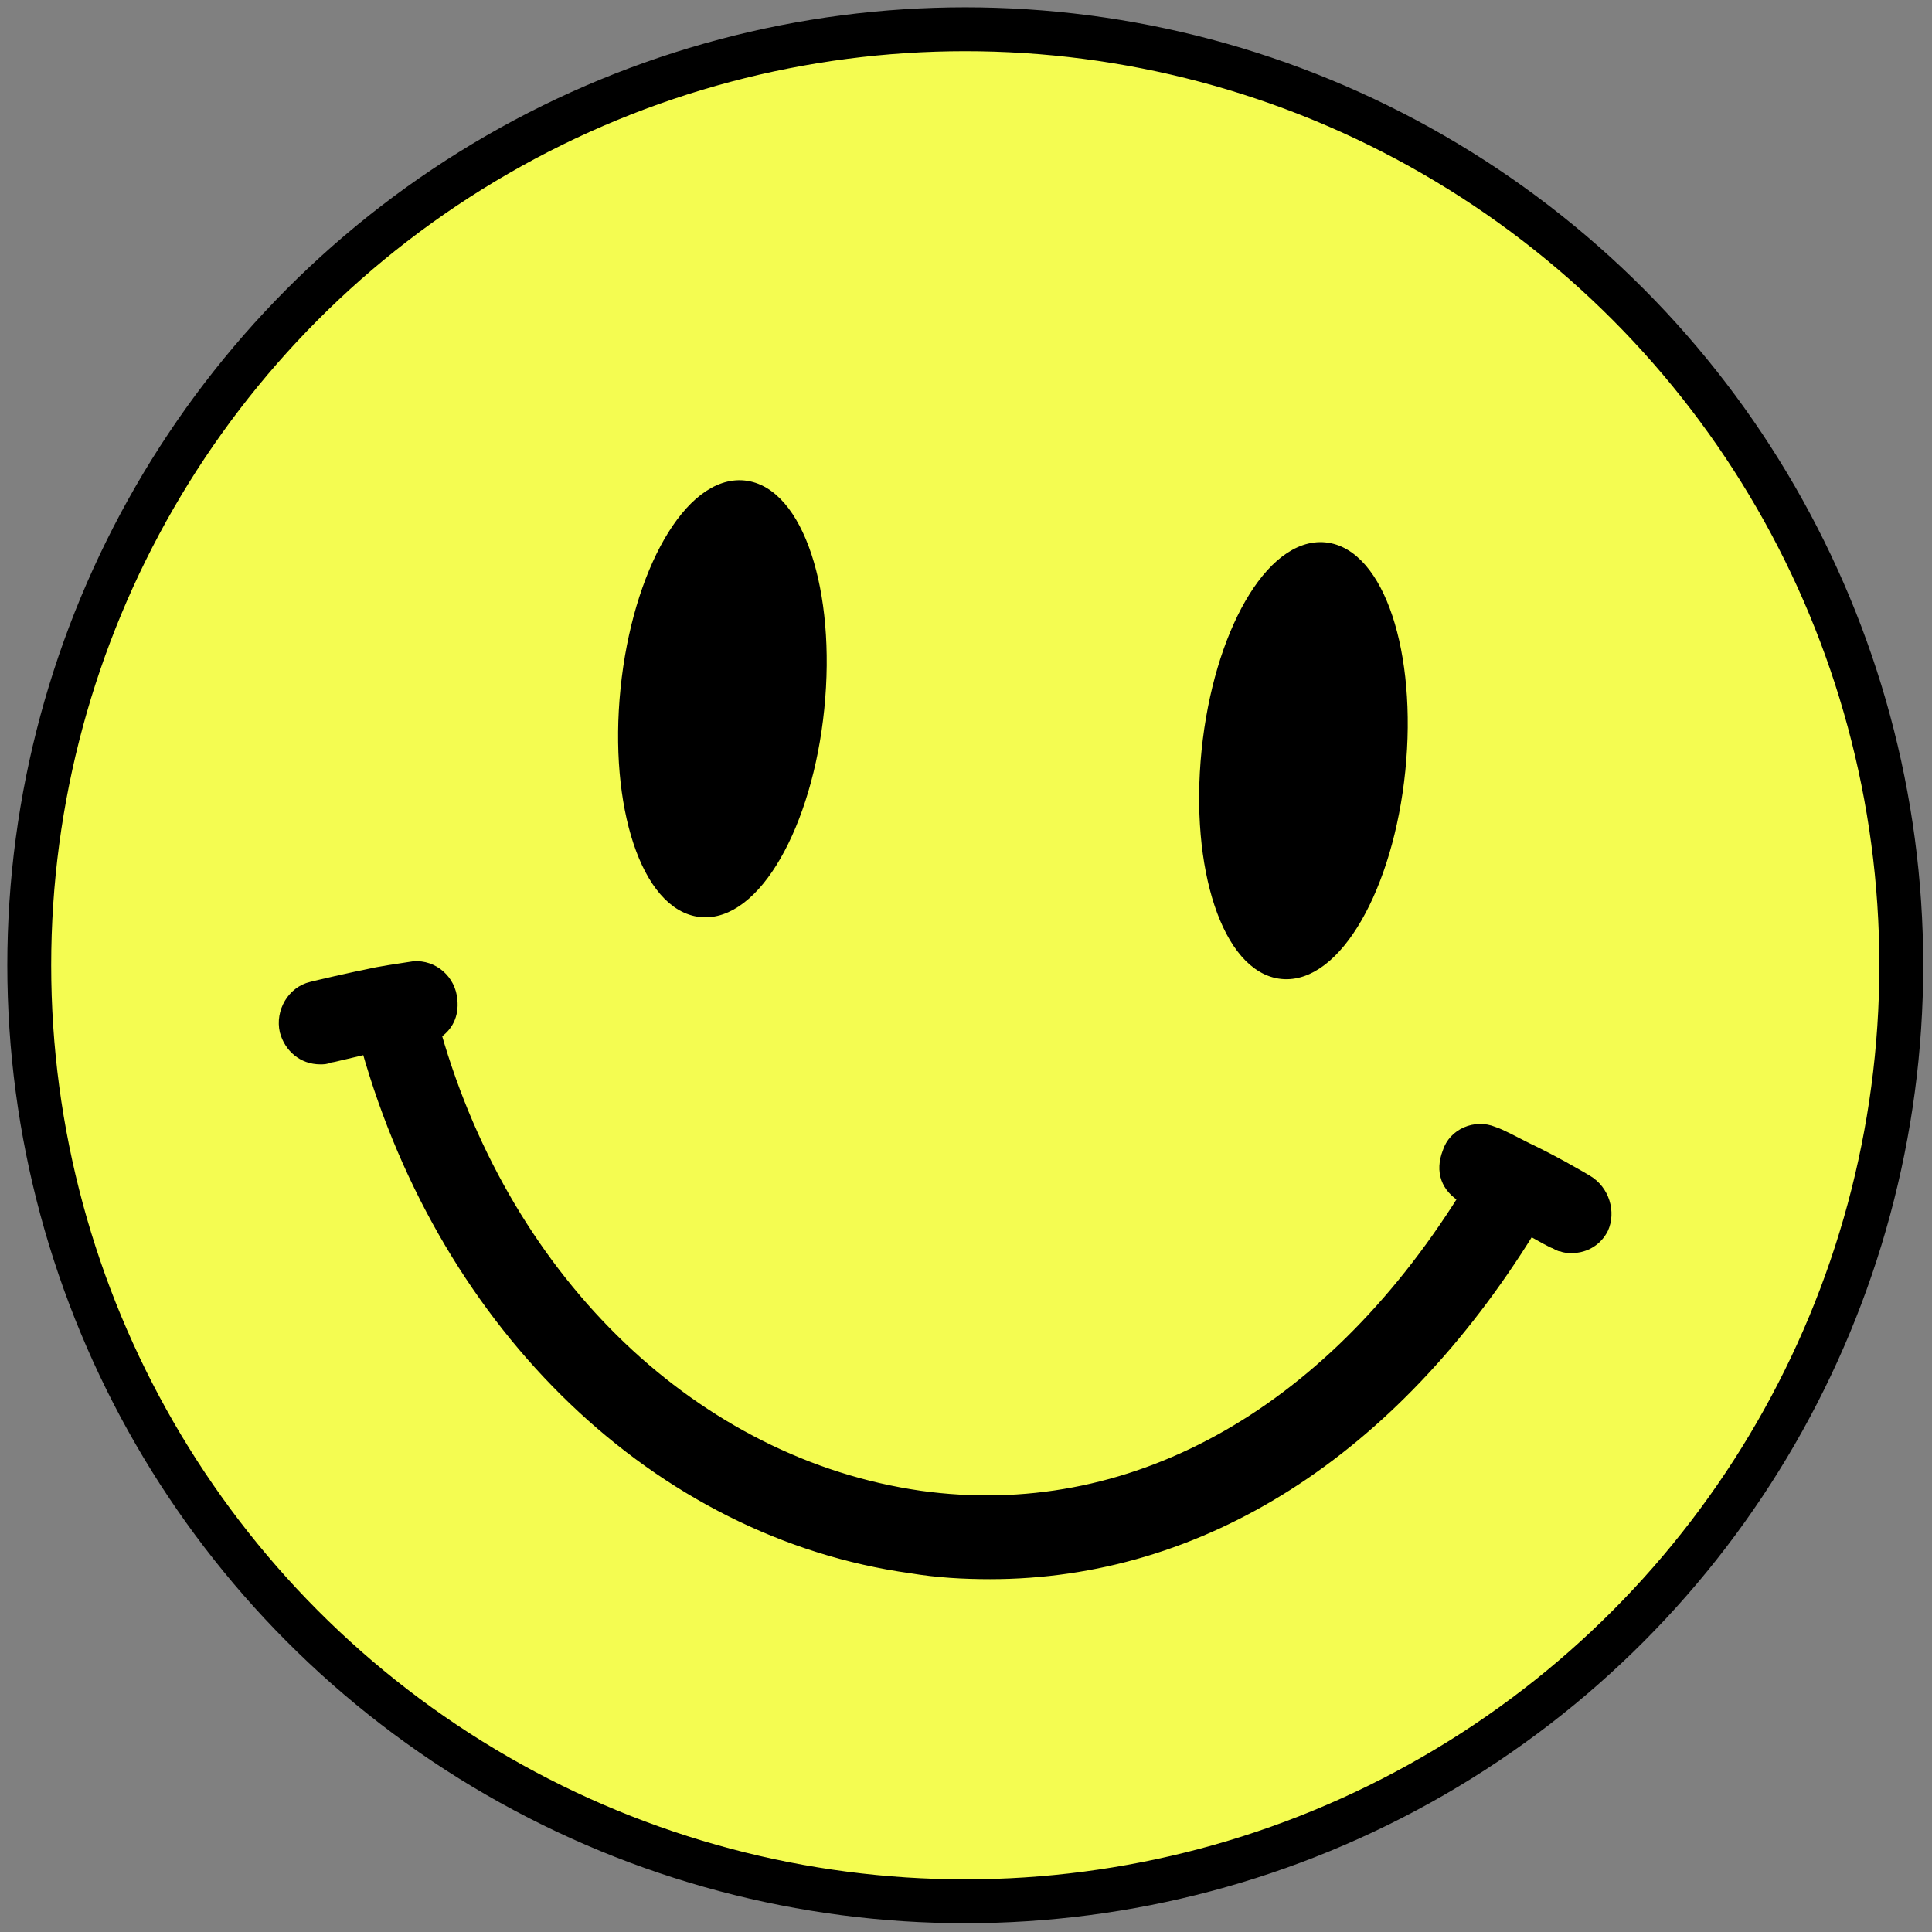 <?xml version="1.0" encoding="utf-8"?>
<!-- Generator: Adobe Illustrator 27.1.1, SVG Export Plug-In . SVG Version: 6.00 Build 0)  -->
<svg version="1.1" id="Layer_1" xmlns="http://www.w3.org/2000/svg" xmlns:xlink="http://www.w3.org/1999/xlink" x="0px" y="0px"
	 viewBox="0 0 132.1 132.1" style="enable-background:new 0 0 132.1 132.1;" xml:space="preserve">
<rect x="0" y="0" width="132.1" height="132.1" fill="#808080" stroke="none"/>
<style type="text/css">
	.st0{fill:#F4FC51;stroke:#000000;stroke-width:3;stroke-miterlimit:10;}
	.st1{stroke:#000000;stroke-miterlimit:10;}
	.st2{stroke:#000000;stroke-width:0.75;stroke-miterlimit:10;}
</style>
<g id="smile">
	<circle class="st0" cx="66" cy="66" r="64"/>
	<ellipse transform="matrix(0.101 -0.995 0.995 0.101 -3.156 92.103)" class="st1" cx="49.4" cy="47.8" rx="14.5" ry="6.5"/>
	<ellipse transform="matrix(0.101 -0.995 0.995 0.101 28.284 135.403)" class="st1" cx="89.1" cy="52.1" rx="14.5" ry="6.5"/>
	<g id="Layer_2_00000038400420379913086980000012358046369356432282_">
		<path class="st2" d="M108.5,80.7c-0.5-0.3-2.4-1.4-4.1-2.2c-1-0.5-1.7-0.9-2.3-1.1c-1.2-0.5-2.7,0.1-3.1,1.4
			c-0.5,1.3-0.1,2.4,1.1,3.1c-9.4,15-22.9,22.4-37.2,20.4c-15.3-2.2-28.2-14.5-33.1-31.6c0.8-0.5,1.2-1.3,1.1-2.3
			c-0.1-1.4-1.3-2.4-2.6-2.3c-0.6,0.1-1.4,0.2-2.5,0.4c-2,0.4-4.1,0.9-4.5,1c-1.3,0.3-2.1,1.7-1.8,3c0.3,1.1,1.2,1.9,2.4,1.9
			c0.2,0,0.4,0,0.6-0.1c0.1,0,1.3-0.3,2.6-0.6c5.4,19.1,19.9,33.1,37.2,35.5c1.8,0.3,3.6,0.4,5.4,0.4c14.4,0,27.5-8.3,36.9-23.5
			c0.9,0.5,1.6,0.9,1.7,0.9c0.2,0.1,0.3,0.2,0.5,0.2c0.2,0.1,0.4,0.1,0.7,0.1c0.9,0,1.7-0.5,2.1-1.3
			C110.1,82.9,109.7,81.4,108.5,80.7z"/>
	</g>
</g>
</svg>
